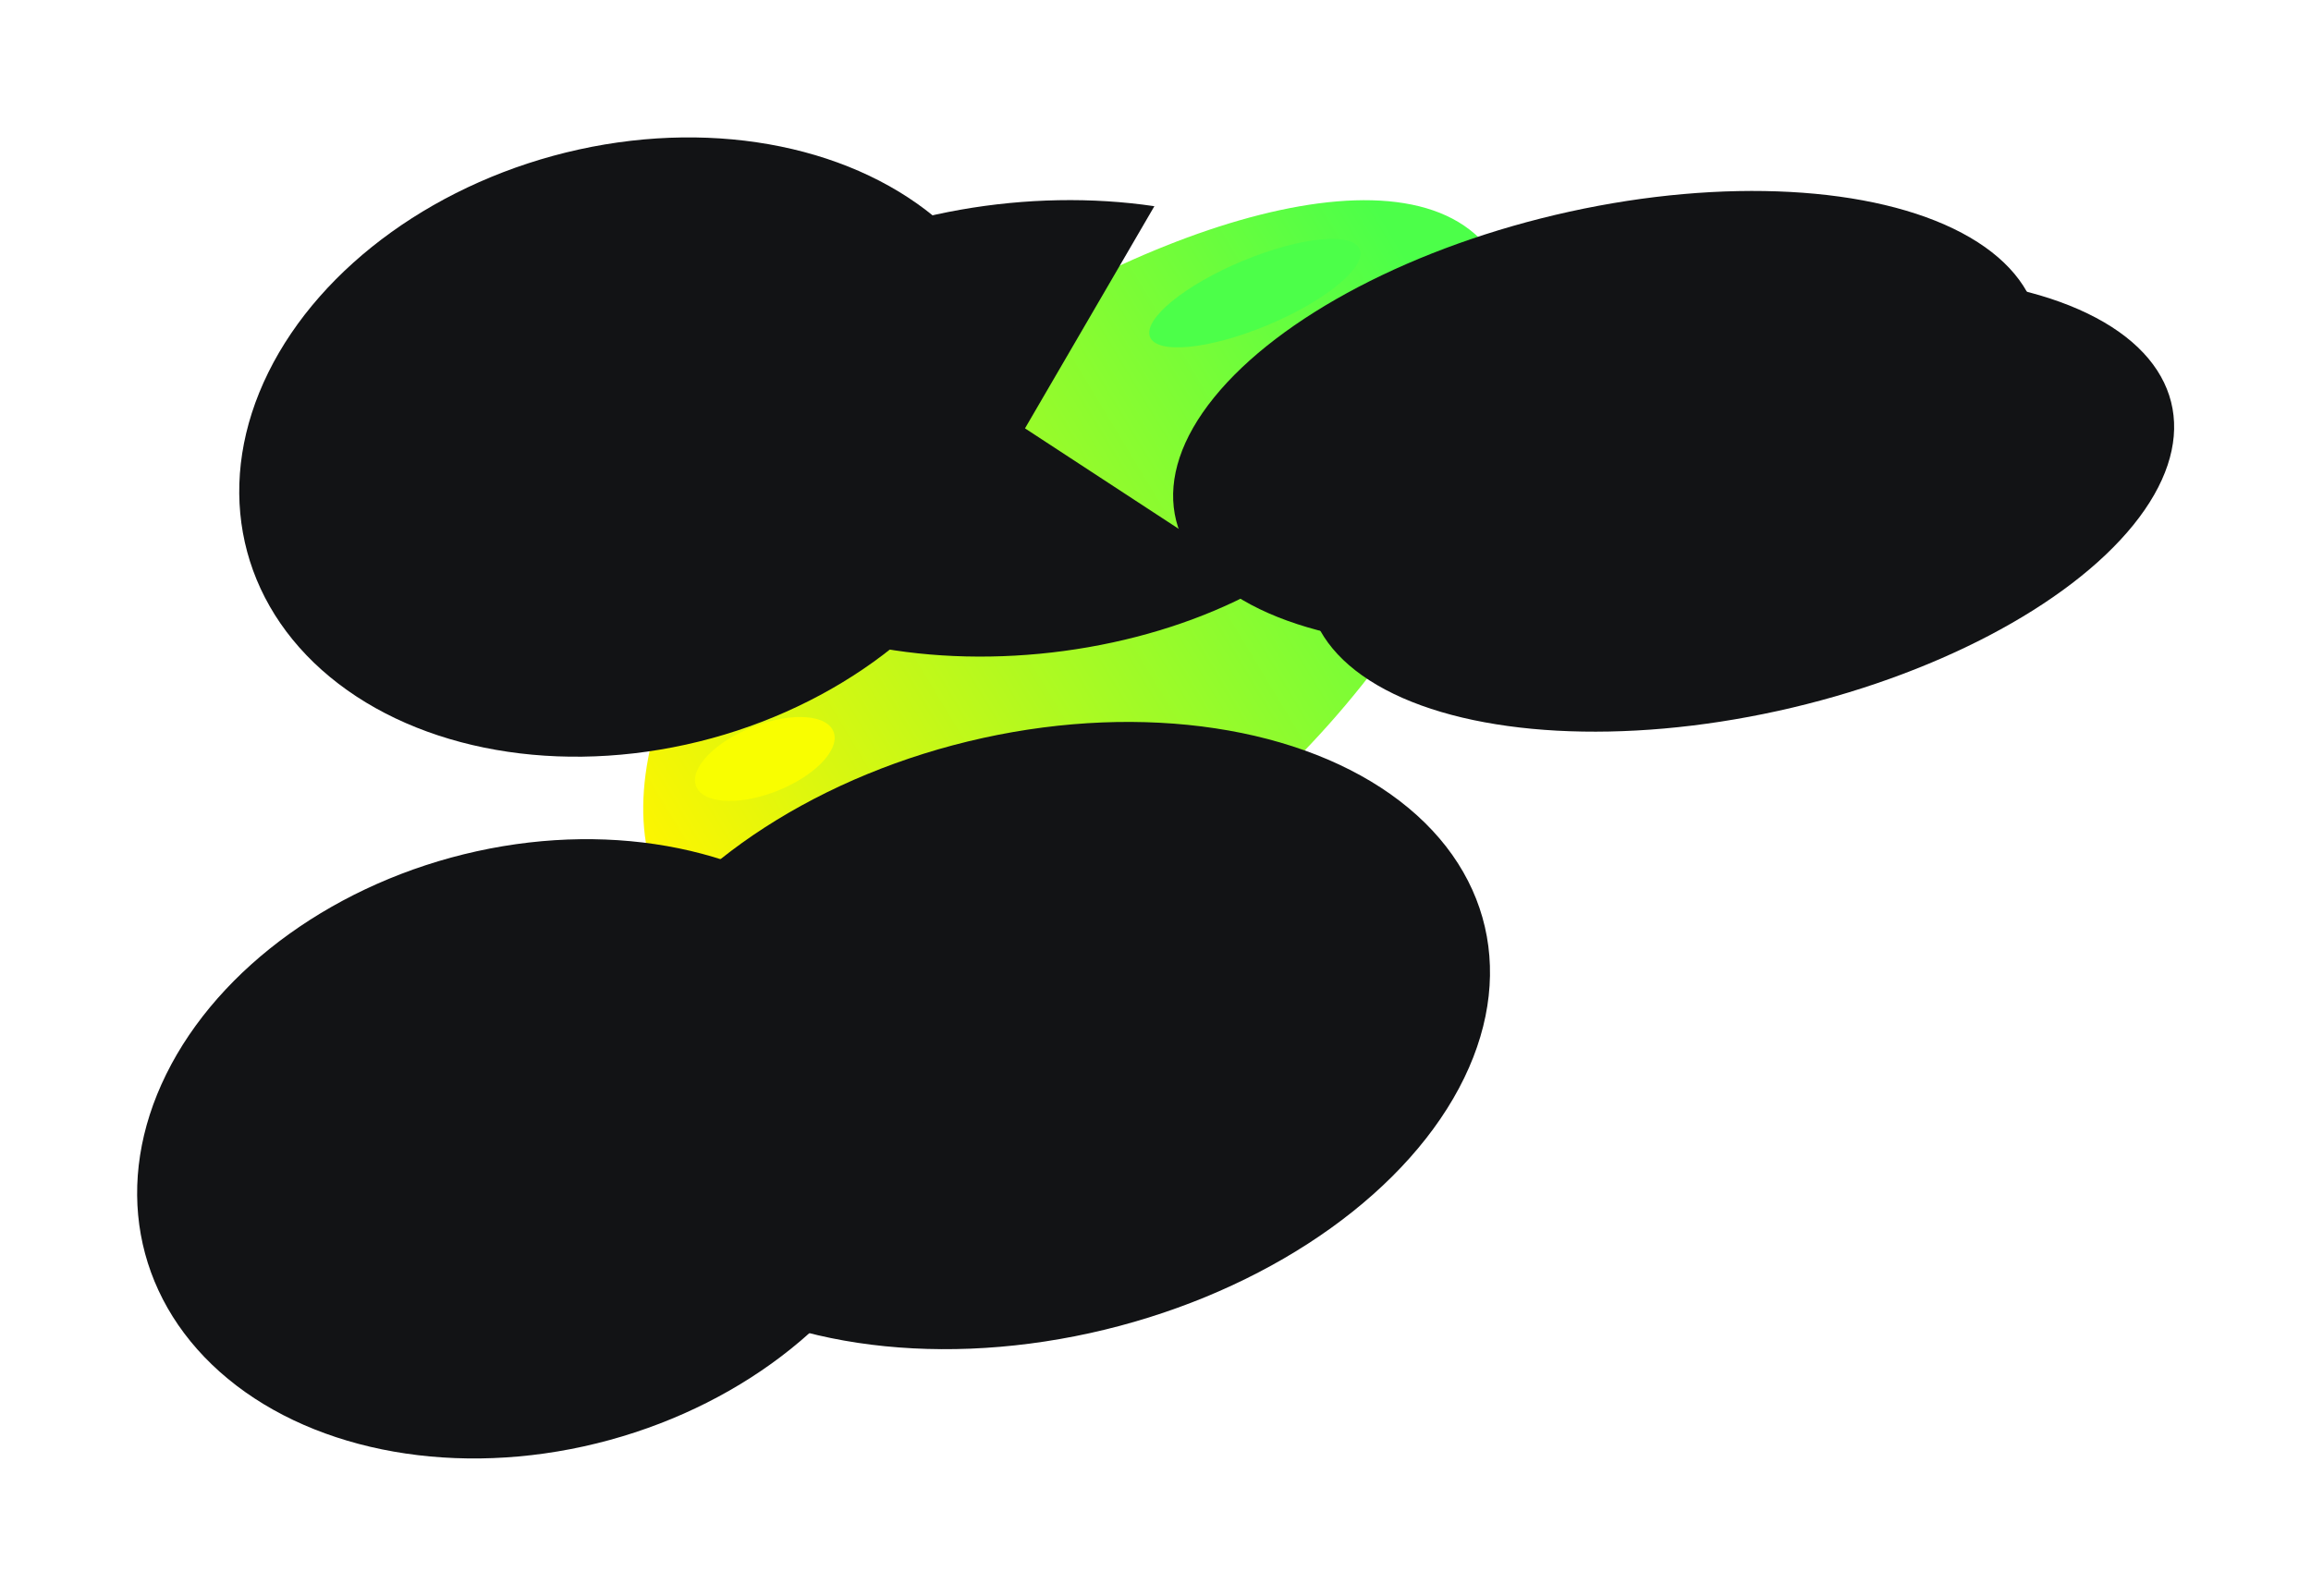<?xml version="1.0" encoding="UTF-8"?> <svg xmlns="http://www.w3.org/2000/svg" width="2535" height="1751" viewBox="0 0 2535 1751" fill="none"> <g filter="url(#filter0_f_510_3523)"> <path d="M1313.28 927.503C1076.5 1101.74 816.265 1129.77 732.024 990.126C647.783 850.477 771.437 596.025 1008.21 421.791C1244.99 247.557 1557.26 145.376 1641.5 285.024C1725.74 424.672 1550.05 753.269 1313.28 927.503Z" fill="url(#paint0_linear_510_3523)"></path> </g> <g filter="url(#filter1_f_510_3523)"> <path d="M1266.27 226.258C1198.23 216.176 1124.83 217.509 1053.45 230.125C982.067 242.74 915.209 266.194 859.58 298.134C803.952 330.074 761.509 369.376 736.509 412.1C711.509 454.823 704.831 499.465 717.144 541.549C729.457 583.632 760.329 621.676 806.663 651.866C852.996 682.056 913.163 703.33 981.129 713.555C1049.09 723.779 1122.47 722.594 1193.89 710.118C1265.31 697.643 1332.27 674.316 1388.06 642.476L1124.35 470.003L1266.27 226.258Z" fill="#121315"></path> </g> <g filter="url(#filter2_f_510_3523)"> <ellipse cx="331.793" cy="505.731" rx="331.793" ry="505.731" transform="matrix(0.177 0.984 -0.977 0.215 1572.22 701.024)" fill="#121315"></ellipse> </g> <g filter="url(#filter3_f_510_3523)"> <ellipse cx="231.078" cy="484.919" rx="231.078" ry="484.919" transform="matrix(0.177 0.984 -0.977 0.215 2195.22 128.024)" fill="#121315"></ellipse> </g> <g filter="url(#filter4_f_510_3523)"> <ellipse cx="231.078" cy="484.919" rx="231.078" ry="484.919" transform="matrix(0.177 0.984 -0.977 0.215 2342.22 221.024)" fill="#121315"></ellipse> </g> <g filter="url(#filter5_f_510_3523)"> <ellipse cx="331.793" cy="437.273" rx="331.793" ry="437.273" transform="matrix(0.177 0.984 -0.977 0.215 950.152 840.024)" fill="#121315"></ellipse> </g> <g filter="url(#filter6_f_510_3523)"> <ellipse cx="331.793" cy="437.273" rx="331.793" ry="437.273" transform="matrix(0.177 0.984 -0.977 0.215 1062.15 70.024)" fill="#121315"></ellipse> </g> <g filter="url(#filter7_f_510_3523)"> <ellipse cx="124.619" cy="37.803" rx="124.619" ry="37.803" transform="matrix(0.924 -0.383 0.34 0.941 1248.51 333.785)" fill="#4CFF49"></ellipse> </g> <g filter="url(#filter8_f_510_3523)"> <ellipse cx="81.056" cy="37.636" rx="81.056" ry="37.636" transform="matrix(0.935 -0.355 0.297 0.955 752 825.603)" fill="#F9FE00"></ellipse> </g> <defs> <filter id="filter0_f_510_3523" x="605.574" y="119.668" width="1157.34" height="1059.3" filterUnits="userSpaceOnUse" color-interpolation-filters="sRGB"> <feFlood flood-opacity="0" result="BackgroundImageFix"></feFlood> <feBlend mode="normal" in="SourceGraphic" in2="BackgroundImageFix" result="shape"></feBlend> <feGaussianBlur stdDeviation="50" result="effect1_foregroundBlur_510_3523"></feGaussianBlur> </filter> <filter id="filter1_f_510_3523" x="561.133" y="69.568" width="976.926" height="800.869" filterUnits="userSpaceOnUse" color-interpolation-filters="sRGB"> <feFlood flood-opacity="0" result="BackgroundImageFix"></feFlood> <feBlend mode="normal" in="SourceGraphic" in2="BackgroundImageFix" result="shape"></feBlend> <feGaussianBlur stdDeviation="75" result="effect1_foregroundBlur_510_3523"></feGaussianBlur> </filter> <filter id="filter2_f_510_3523" x="489.648" y="641.928" width="1294.96" height="988.411" filterUnits="userSpaceOnUse" color-interpolation-filters="sRGB"> <feFlood flood-opacity="0" result="BackgroundImageFix"></feFlood> <feBlend mode="normal" in="SourceGraphic" in2="BackgroundImageFix" result="shape"></feBlend> <feGaussianBlur stdDeviation="75" result="effect1_foregroundBlur_510_3523"></feGaussianBlur> </filter> <filter id="filter3_f_510_3523" x="1137.18" y="59.374" width="1250.82" height="800.346" filterUnits="userSpaceOnUse" color-interpolation-filters="sRGB"> <feFlood flood-opacity="0" result="BackgroundImageFix"></feFlood> <feBlend mode="normal" in="SourceGraphic" in2="BackgroundImageFix" result="shape"></feBlend> <feGaussianBlur stdDeviation="75" result="effect1_foregroundBlur_510_3523"></feGaussianBlur> </filter> <filter id="filter4_f_510_3523" x="1284.18" y="152.374" width="1250.82" height="800.346" filterUnits="userSpaceOnUse" color-interpolation-filters="sRGB"> <feFlood flood-opacity="0" result="BackgroundImageFix"></feFlood> <feBlend mode="normal" in="SourceGraphic" in2="BackgroundImageFix" result="shape"></feBlend> <feGaussianBlur stdDeviation="75" result="effect1_foregroundBlur_510_3523"></feGaussianBlur> </filter> <filter id="filter5_f_510_3523" x="0.754" y="770.588" width="1162.33" height="979.698" filterUnits="userSpaceOnUse" color-interpolation-filters="sRGB"> <feFlood flood-opacity="0" result="BackgroundImageFix"></feFlood> <feBlend mode="normal" in="SourceGraphic" in2="BackgroundImageFix" result="shape"></feBlend> <feGaussianBlur stdDeviation="75" result="effect1_foregroundBlur_510_3523"></feGaussianBlur> </filter> <filter id="filter6_f_510_3523" x="112.754" y="0.588" width="1162.33" height="979.698" filterUnits="userSpaceOnUse" color-interpolation-filters="sRGB"> <feFlood flood-opacity="0" result="BackgroundImageFix"></feFlood> <feBlend mode="normal" in="SourceGraphic" in2="BackgroundImageFix" result="shape"></feBlend> <feGaussianBlur stdDeviation="75" result="effect1_foregroundBlur_510_3523"></feGaussianBlur> </filter> <filter id="filter7_f_510_3523" x="1200.62" y="202.173" width="351.719" height="238.971" filterUnits="userSpaceOnUse" color-interpolation-filters="sRGB"> <feFlood flood-opacity="0" result="BackgroundImageFix"></feFlood> <feBlend mode="normal" in="SourceGraphic" in2="BackgroundImageFix" result="shape"></feBlend> <feGaussianBlur stdDeviation="30" result="effect1_foregroundBlur_510_3523"></feGaussianBlur> </filter> <filter id="filter8_f_510_3523" x="702.359" y="726.701" width="273.207" height="212.091" filterUnits="userSpaceOnUse" color-interpolation-filters="sRGB"> <feFlood flood-opacity="0" result="BackgroundImageFix"></feFlood> <feBlend mode="normal" in="SourceGraphic" in2="BackgroundImageFix" result="shape"></feBlend> <feGaussianBlur stdDeviation="30" result="effect1_foregroundBlur_510_3523"></feGaussianBlur> </filter> <linearGradient id="paint0_linear_510_3523" x1="1589.47" y1="359.168" x2="681.73" y2="906.75" gradientUnits="userSpaceOnUse"> <stop stop-color="#4CFF49"></stop> <stop offset="1" stop-color="#FFF500"></stop> </linearGradient> </defs> </svg> 